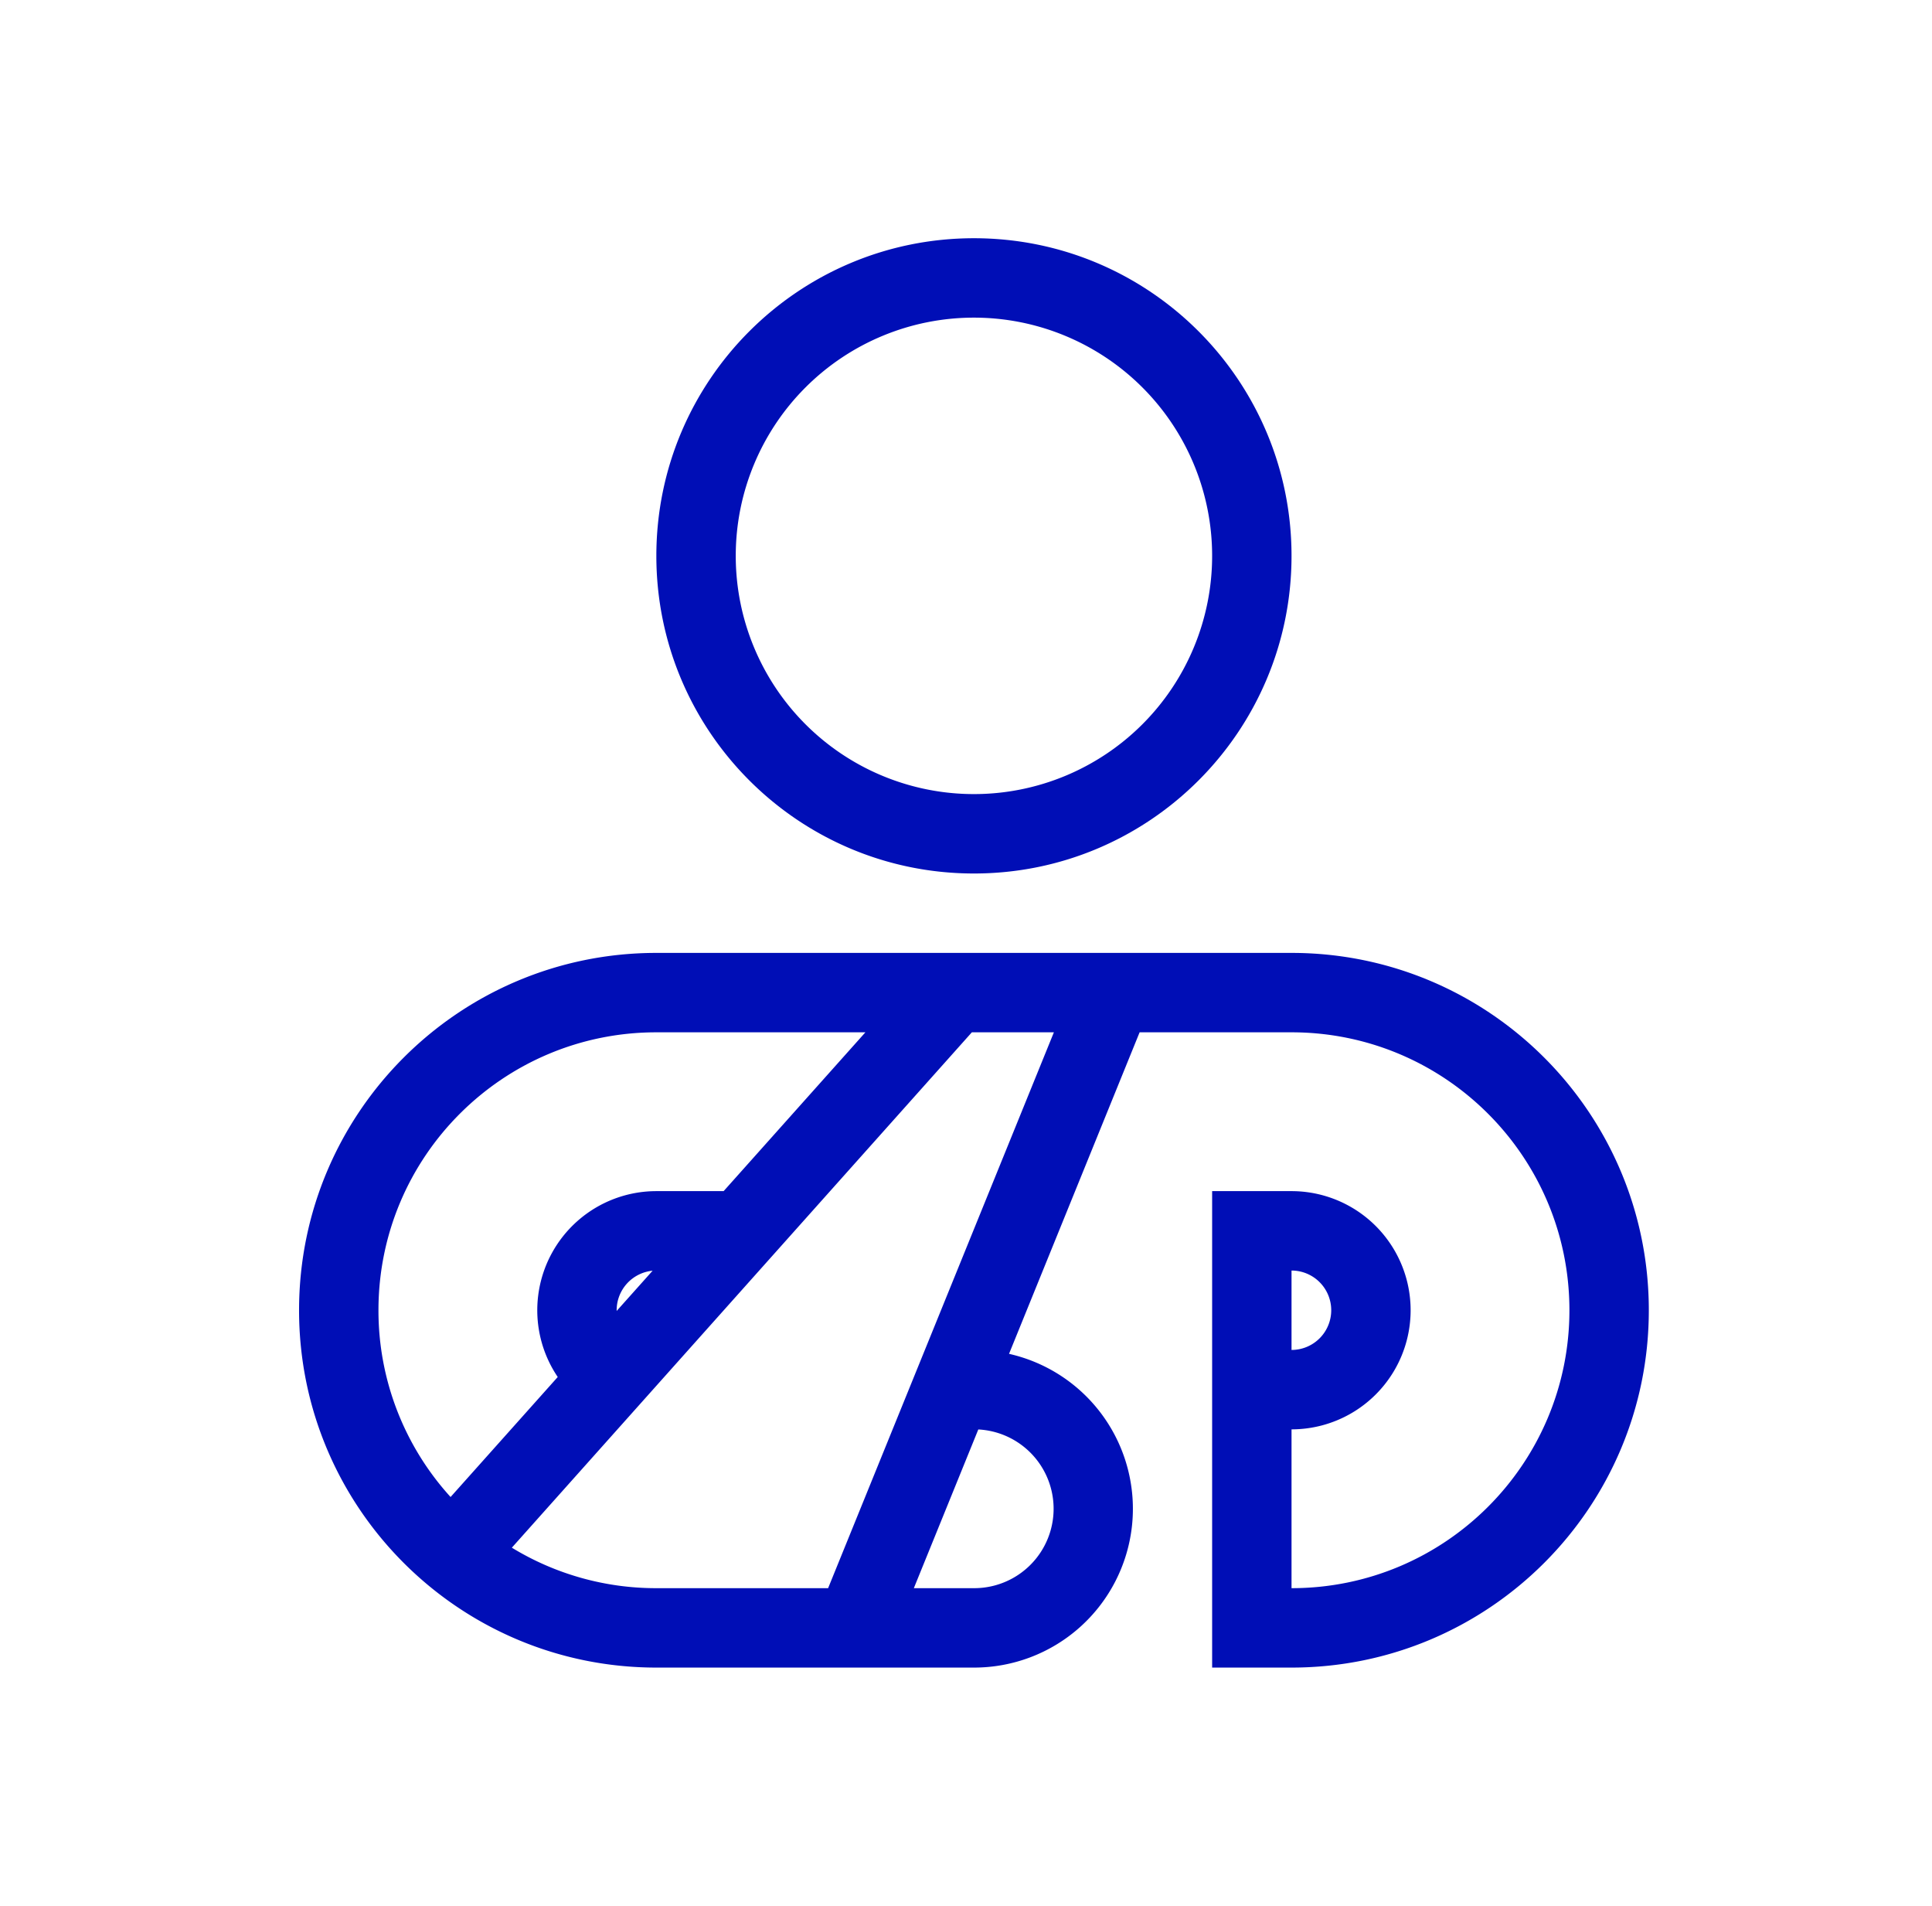 <svg xmlns="http://www.w3.org/2000/svg" width="73" height="72" fill="none" viewBox="0 0 73 72"><path fill="#000EB6" fill-rule="evenodd" d="M36.8 33c6.628 0 12-5.372 12-12 0-6.627-5.372-12-12-12-6.627 0-12 5.373-12 12 0 6.628 5.373 12 12 12Zm0-3a9 9 0 1 0 0-18 9 9 0 0 0 0 18Zm25.5 19.5c0-7.456-6.043-13.5-13.5-13.5h-24c-7.455 0-13.5 6.044-13.5 13.5S17.346 63 24.8 63h12a6 6 0 0 0 1.326-11.853L43.06 39h5.74c5.8 0 10.5 4.701 10.5 10.5S54.6 60 48.8 60v-6a4.5 4.5 0 1 0 0-9h-3v18h3c7.457 0 13.5-6.044 13.5-13.5ZM24.8 39c-5.798 0-10.5 4.701-10.5 10.5a10.46 10.46 0 0 0 2.725 7.056l4.049-4.534A4.5 4.5 0 0 1 24.8 45h2.542l5.357-6h-7.9Zm12.165 15.004L34.529 60h2.272a3 3 0 0 0 .164-5.996ZM31.29 60l8.531-21h-3.1L19.34 58.47A10.45 10.45 0 0 0 24.801 60h6.49ZM50.3 49.5a1.5 1.5 0 0 1-1.5 1.5v-3a1.5 1.5 0 0 1 1.5 1.5Zm-25.642-1.493A1.5 1.5 0 0 0 23.3 49.5v.027l1.358-1.52Z" clip-rule="evenodd"/></svg>
